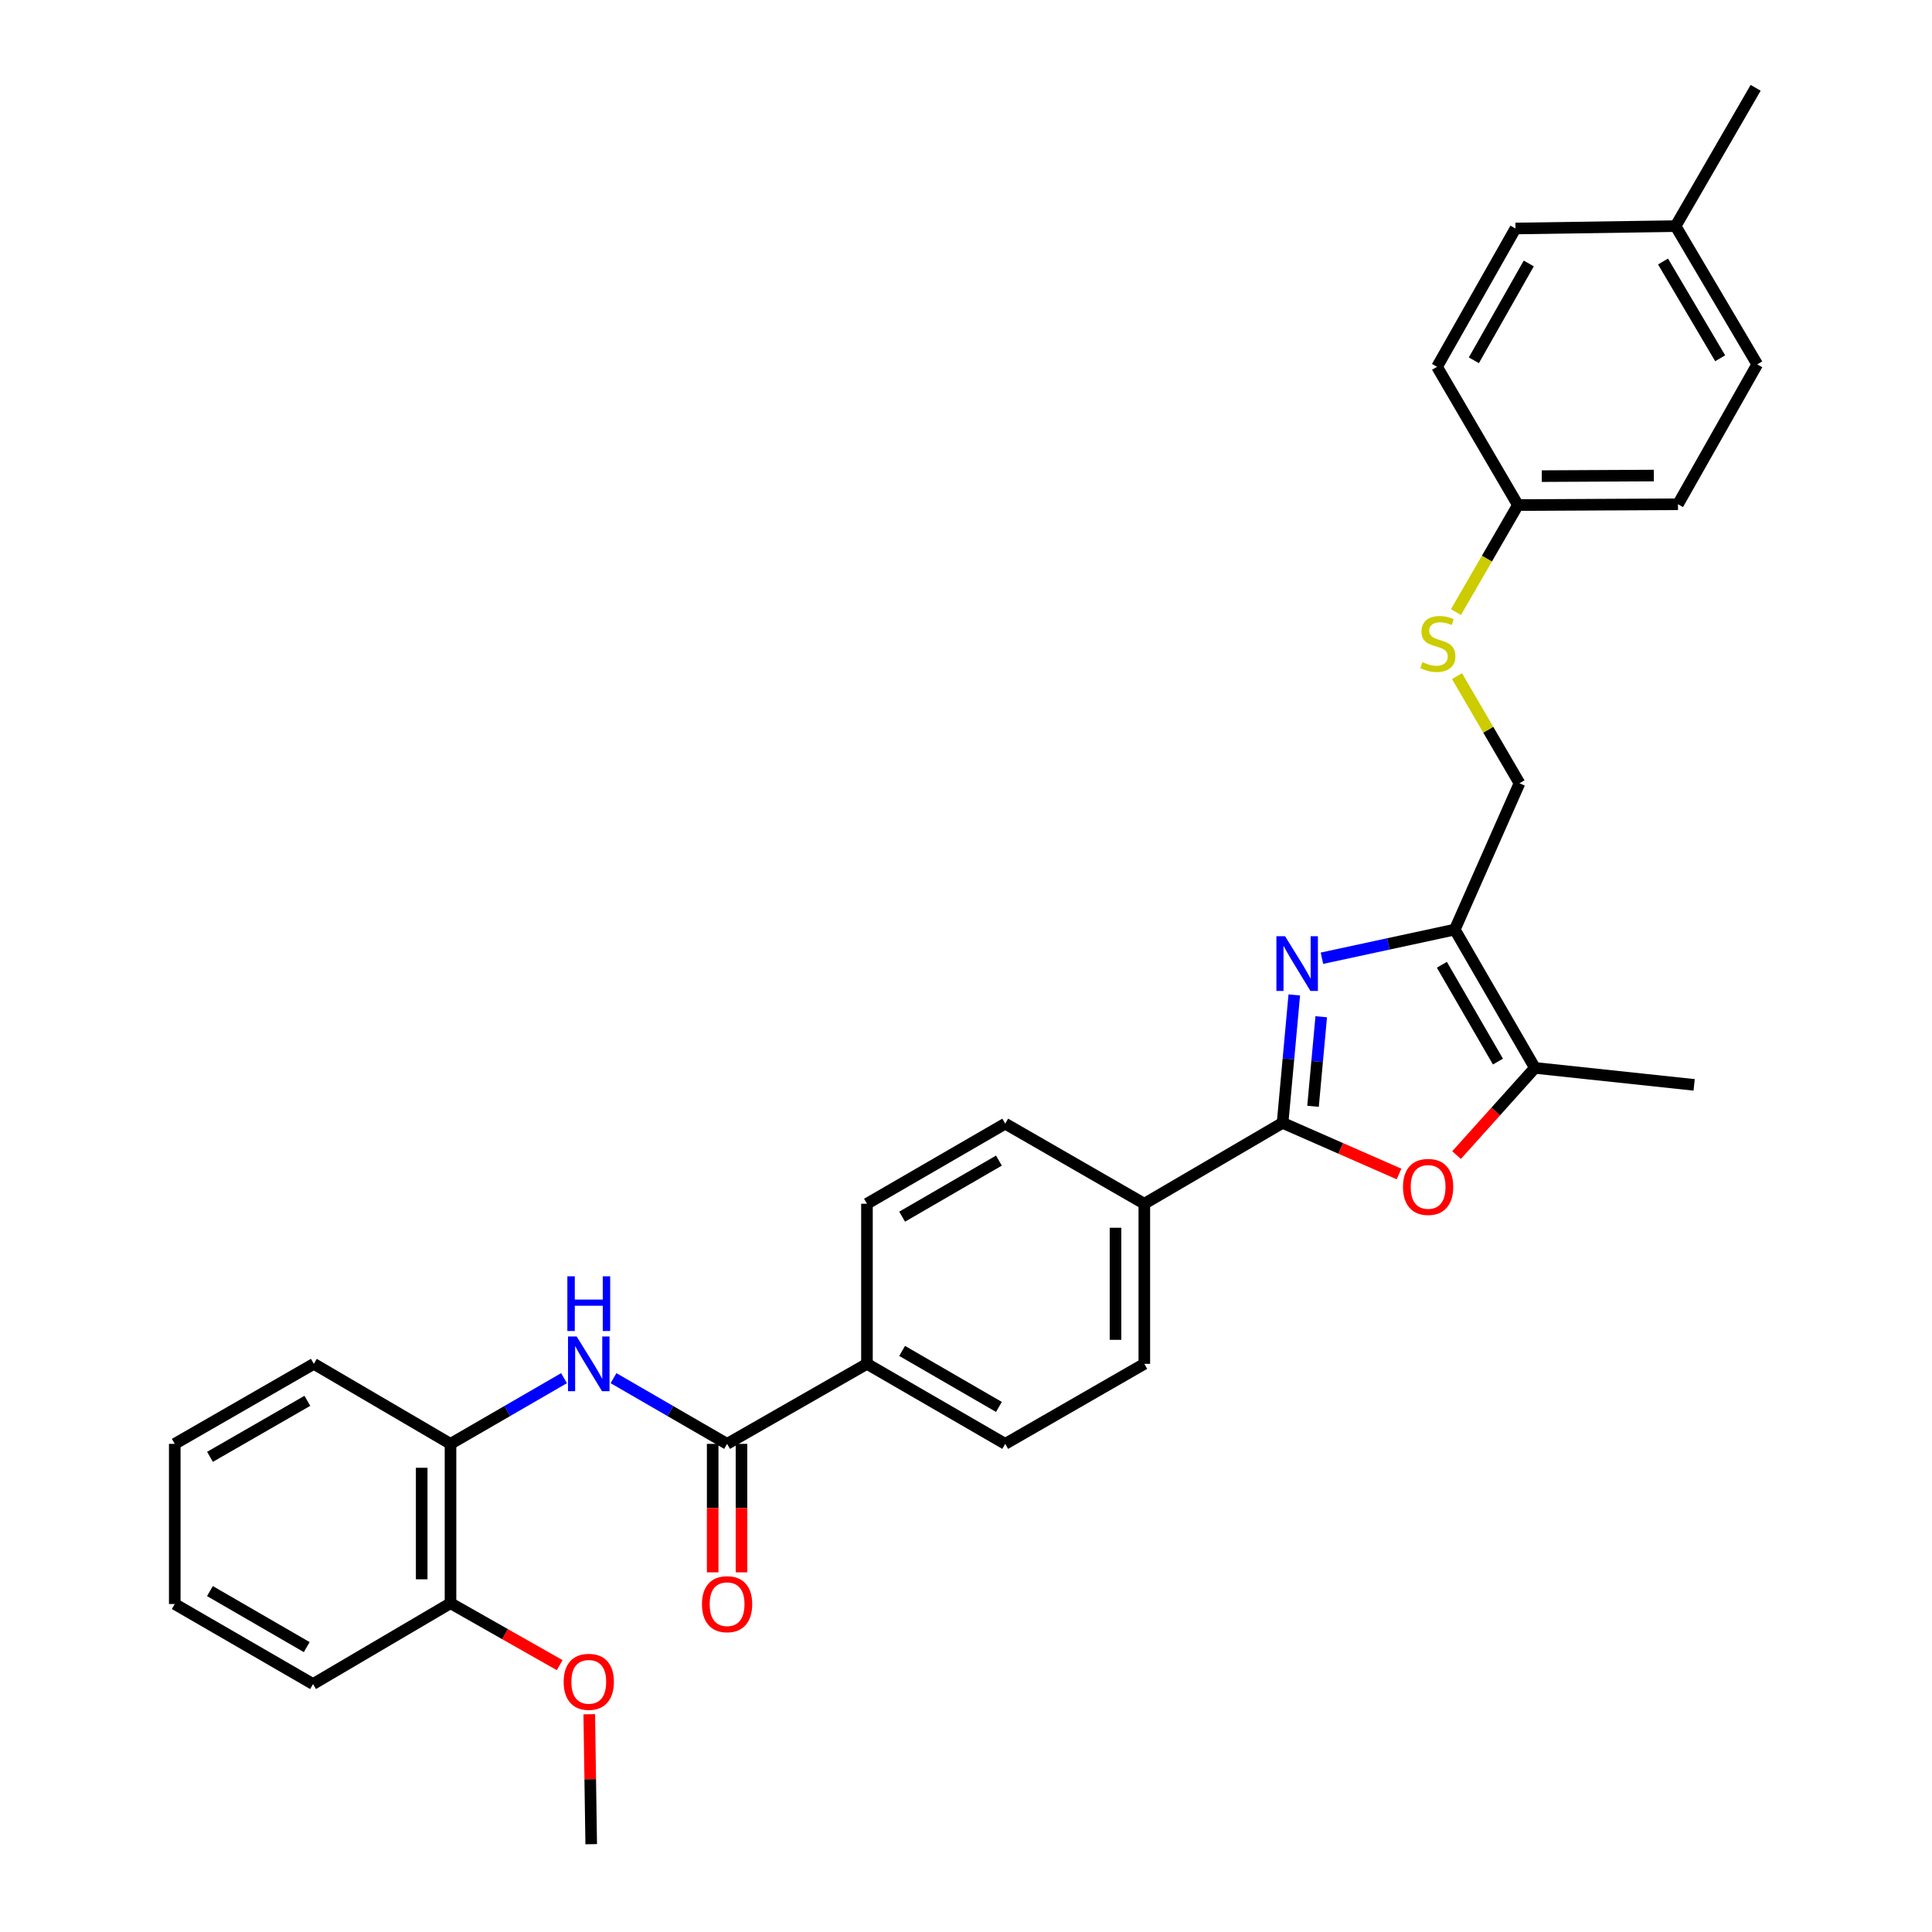 <?xml version='1.0' encoding='iso-8859-1'?>
<svg version='1.1' baseProfile='full'
              xmlns='http://www.w3.org/2000/svg'
                      xmlns:rdkit='http://www.rdkit.org/xml'
                      xmlns:xlink='http://www.w3.org/1999/xlink'
                  xml:space='preserve'
width='1000px' height='1000px' viewBox='0 0 1000 1000'>
<!-- END OF HEADER -->
<rect style='opacity:1.0;fill:#FFFFFF;stroke:none' width='1000' height='1000' x='0' y='0'> </rect>
<path class='bond-0' d='M 669.92,514.979 L 666.892,548.087' style='fill:none;fill-rule:evenodd;stroke:#0000FF;stroke-width:6px;stroke-linecap:butt;stroke-linejoin:miter;stroke-opacity:1' />
<path class='bond-0' d='M 666.892,548.087 L 663.864,581.195' style='fill:none;fill-rule:evenodd;stroke:#000000;stroke-width:6px;stroke-linecap:butt;stroke-linejoin:miter;stroke-opacity:1' />
<path class='bond-0' d='M 683.864,526.269 L 681.745,549.445' style='fill:none;fill-rule:evenodd;stroke:#0000FF;stroke-width:6px;stroke-linecap:butt;stroke-linejoin:miter;stroke-opacity:1' />
<path class='bond-0' d='M 681.745,549.445 L 679.625,572.621' style='fill:none;fill-rule:evenodd;stroke:#000000;stroke-width:6px;stroke-linecap:butt;stroke-linejoin:miter;stroke-opacity:1' />
<path class='bond-1' d='M 684.231,495.982 L 718.614,488.566' style='fill:none;fill-rule:evenodd;stroke:#0000FF;stroke-width:6px;stroke-linecap:butt;stroke-linejoin:miter;stroke-opacity:1' />
<path class='bond-1' d='M 718.614,488.566 L 752.997,481.149' style='fill:none;fill-rule:evenodd;stroke:#000000;stroke-width:6px;stroke-linecap:butt;stroke-linejoin:miter;stroke-opacity:1' />
<path class='bond-2' d='M 663.864,581.195 L 694,594.424' style='fill:none;fill-rule:evenodd;stroke:#000000;stroke-width:6px;stroke-linecap:butt;stroke-linejoin:miter;stroke-opacity:1' />
<path class='bond-2' d='M 694,594.424 L 724.135,607.654' style='fill:none;fill-rule:evenodd;stroke:#FF0000;stroke-width:6px;stroke-linecap:butt;stroke-linejoin:miter;stroke-opacity:1' />
<path class='bond-7' d='M 663.864,581.195 L 592.298,623.055' style='fill:none;fill-rule:evenodd;stroke:#000000;stroke-width:6px;stroke-linecap:butt;stroke-linejoin:miter;stroke-opacity:1' />
<path class='bond-3' d='M 752.997,481.149 L 794.46,552.74' style='fill:none;fill-rule:evenodd;stroke:#000000;stroke-width:6px;stroke-linecap:butt;stroke-linejoin:miter;stroke-opacity:1' />
<path class='bond-3' d='M 746.31,499.363 L 775.334,549.477' style='fill:none;fill-rule:evenodd;stroke:#000000;stroke-width:6px;stroke-linecap:butt;stroke-linejoin:miter;stroke-opacity:1' />
<path class='bond-9' d='M 752.997,481.149 L 786.489,405.415' style='fill:none;fill-rule:evenodd;stroke:#000000;stroke-width:6px;stroke-linecap:butt;stroke-linejoin:miter;stroke-opacity:1' />
<path class='bond-31' d='M 753.913,597.876 L 774.187,575.308' style='fill:none;fill-rule:evenodd;stroke:#FF0000;stroke-width:6px;stroke-linecap:butt;stroke-linejoin:miter;stroke-opacity:1' />
<path class='bond-31' d='M 774.187,575.308 L 794.46,552.74' style='fill:none;fill-rule:evenodd;stroke:#000000;stroke-width:6px;stroke-linecap:butt;stroke-linejoin:miter;stroke-opacity:1' />
<path class='bond-24' d='M 794.46,552.74 L 876.889,561.532' style='fill:none;fill-rule:evenodd;stroke:#000000;stroke-width:6px;stroke-linecap:butt;stroke-linejoin:miter;stroke-opacity:1' />
<path class='bond-4' d='M 376.34,747.346 L 448.734,705.924' style='fill:none;fill-rule:evenodd;stroke:#000000;stroke-width:6px;stroke-linecap:butt;stroke-linejoin:miter;stroke-opacity:1' />
<path class='bond-5' d='M 376.34,747.346 L 346.948,730.34' style='fill:none;fill-rule:evenodd;stroke:#000000;stroke-width:6px;stroke-linecap:butt;stroke-linejoin:miter;stroke-opacity:1' />
<path class='bond-5' d='M 346.948,730.34 L 317.556,713.334' style='fill:none;fill-rule:evenodd;stroke:#0000FF;stroke-width:6px;stroke-linecap:butt;stroke-linejoin:miter;stroke-opacity:1' />
<path class='bond-10' d='M 368.882,747.346 L 368.882,780.596' style='fill:none;fill-rule:evenodd;stroke:#000000;stroke-width:6px;stroke-linecap:butt;stroke-linejoin:miter;stroke-opacity:1' />
<path class='bond-10' d='M 368.882,780.596 L 368.882,813.846' style='fill:none;fill-rule:evenodd;stroke:#FF0000;stroke-width:6px;stroke-linecap:butt;stroke-linejoin:miter;stroke-opacity:1' />
<path class='bond-10' d='M 383.797,747.346 L 383.797,780.596' style='fill:none;fill-rule:evenodd;stroke:#000000;stroke-width:6px;stroke-linecap:butt;stroke-linejoin:miter;stroke-opacity:1' />
<path class='bond-10' d='M 383.797,780.596 L 383.797,813.846' style='fill:none;fill-rule:evenodd;stroke:#FF0000;stroke-width:6px;stroke-linecap:butt;stroke-linejoin:miter;stroke-opacity:1' />
<path class='bond-6' d='M 291.941,713.337 L 262.562,730.341' style='fill:none;fill-rule:evenodd;stroke:#0000FF;stroke-width:6px;stroke-linecap:butt;stroke-linejoin:miter;stroke-opacity:1' />
<path class='bond-6' d='M 262.562,730.341 L 233.182,747.346' style='fill:none;fill-rule:evenodd;stroke:#000000;stroke-width:6px;stroke-linecap:butt;stroke-linejoin:miter;stroke-opacity:1' />
<path class='bond-12' d='M 233.182,747.346 L 233.182,829.816' style='fill:none;fill-rule:evenodd;stroke:#000000;stroke-width:6px;stroke-linecap:butt;stroke-linejoin:miter;stroke-opacity:1' />
<path class='bond-12' d='M 218.267,759.716 L 218.267,817.446' style='fill:none;fill-rule:evenodd;stroke:#000000;stroke-width:6px;stroke-linecap:butt;stroke-linejoin:miter;stroke-opacity:1' />
<path class='bond-25' d='M 233.182,747.346 L 162.445,705.924' style='fill:none;fill-rule:evenodd;stroke:#000000;stroke-width:6px;stroke-linecap:butt;stroke-linejoin:miter;stroke-opacity:1' />
<path class='bond-13' d='M 592.298,623.055 L 592.298,705.924' style='fill:none;fill-rule:evenodd;stroke:#000000;stroke-width:6px;stroke-linecap:butt;stroke-linejoin:miter;stroke-opacity:1' />
<path class='bond-13' d='M 577.383,635.486 L 577.383,693.494' style='fill:none;fill-rule:evenodd;stroke:#000000;stroke-width:6px;stroke-linecap:butt;stroke-linejoin:miter;stroke-opacity:1' />
<path class='bond-14' d='M 592.298,623.055 L 520.301,581.601' style='fill:none;fill-rule:evenodd;stroke:#000000;stroke-width:6px;stroke-linecap:butt;stroke-linejoin:miter;stroke-opacity:1' />
<path class='bond-8' d='M 448.734,705.924 L 448.734,623.055' style='fill:none;fill-rule:evenodd;stroke:#000000;stroke-width:6px;stroke-linecap:butt;stroke-linejoin:miter;stroke-opacity:1' />
<path class='bond-32' d='M 448.734,705.924 L 520.301,747.346' style='fill:none;fill-rule:evenodd;stroke:#000000;stroke-width:6px;stroke-linecap:butt;stroke-linejoin:miter;stroke-opacity:1' />
<path class='bond-32' d='M 466.941,699.229 L 517.037,728.224' style='fill:none;fill-rule:evenodd;stroke:#000000;stroke-width:6px;stroke-linecap:butt;stroke-linejoin:miter;stroke-opacity:1' />
<path class='bond-11' d='M 786.489,405.415 L 770.312,377.693' style='fill:none;fill-rule:evenodd;stroke:#000000;stroke-width:6px;stroke-linecap:butt;stroke-linejoin:miter;stroke-opacity:1' />
<path class='bond-11' d='M 770.312,377.693 L 754.136,349.972' style='fill:none;fill-rule:evenodd;stroke:#CCCC00;stroke-width:6px;stroke-linecap:butt;stroke-linejoin:miter;stroke-opacity:1' />
<path class='bond-17' d='M 753.602,316.808 L 769.635,289.114' style='fill:none;fill-rule:evenodd;stroke:#CCCC00;stroke-width:6px;stroke-linecap:butt;stroke-linejoin:miter;stroke-opacity:1' />
<path class='bond-17' d='M 769.635,289.114 L 785.668,261.421' style='fill:none;fill-rule:evenodd;stroke:#000000;stroke-width:6px;stroke-linecap:butt;stroke-linejoin:miter;stroke-opacity:1' />
<path class='bond-23' d='M 233.182,829.816 L 261.437,845.849' style='fill:none;fill-rule:evenodd;stroke:#000000;stroke-width:6px;stroke-linecap:butt;stroke-linejoin:miter;stroke-opacity:1' />
<path class='bond-23' d='M 261.437,845.849 L 289.691,861.882' style='fill:none;fill-rule:evenodd;stroke:#FF0000;stroke-width:6px;stroke-linecap:butt;stroke-linejoin:miter;stroke-opacity:1' />
<path class='bond-26' d='M 233.182,829.816 L 162.03,871.661' style='fill:none;fill-rule:evenodd;stroke:#000000;stroke-width:6px;stroke-linecap:butt;stroke-linejoin:miter;stroke-opacity:1' />
<path class='bond-15' d='M 592.298,705.924 L 520.301,747.346' style='fill:none;fill-rule:evenodd;stroke:#000000;stroke-width:6px;stroke-linecap:butt;stroke-linejoin:miter;stroke-opacity:1' />
<path class='bond-16' d='M 520.301,581.601 L 448.734,623.055' style='fill:none;fill-rule:evenodd;stroke:#000000;stroke-width:6px;stroke-linecap:butt;stroke-linejoin:miter;stroke-opacity:1' />
<path class='bond-16' d='M 517.042,600.725 L 466.945,629.743' style='fill:none;fill-rule:evenodd;stroke:#000000;stroke-width:6px;stroke-linecap:butt;stroke-linejoin:miter;stroke-opacity:1' />
<path class='bond-19' d='M 785.668,261.421 L 743.807,189.863' style='fill:none;fill-rule:evenodd;stroke:#000000;stroke-width:6px;stroke-linecap:butt;stroke-linejoin:miter;stroke-opacity:1' />
<path class='bond-20' d='M 785.668,261.421 L 868.52,260.998' style='fill:none;fill-rule:evenodd;stroke:#000000;stroke-width:6px;stroke-linecap:butt;stroke-linejoin:miter;stroke-opacity:1' />
<path class='bond-20' d='M 798.02,246.443 L 856.016,246.147' style='fill:none;fill-rule:evenodd;stroke:#000000;stroke-width:6px;stroke-linecap:butt;stroke-linejoin:miter;stroke-opacity:1' />
<path class='bond-18' d='M 867.286,117.037 L 909.544,188.595' style='fill:none;fill-rule:evenodd;stroke:#000000;stroke-width:6px;stroke-linecap:butt;stroke-linejoin:miter;stroke-opacity:1' />
<path class='bond-18' d='M 860.782,135.355 L 890.363,185.446' style='fill:none;fill-rule:evenodd;stroke:#000000;stroke-width:6px;stroke-linecap:butt;stroke-linejoin:miter;stroke-opacity:1' />
<path class='bond-27' d='M 867.286,117.037 L 908.716,45.455' style='fill:none;fill-rule:evenodd;stroke:#000000;stroke-width:6px;stroke-linecap:butt;stroke-linejoin:miter;stroke-opacity:1' />
<path class='bond-33' d='M 867.286,117.037 L 784.401,118.272' style='fill:none;fill-rule:evenodd;stroke:#000000;stroke-width:6px;stroke-linecap:butt;stroke-linejoin:miter;stroke-opacity:1' />
<path class='bond-22' d='M 743.807,189.863 L 784.401,118.272' style='fill:none;fill-rule:evenodd;stroke:#000000;stroke-width:6px;stroke-linecap:butt;stroke-linejoin:miter;stroke-opacity:1' />
<path class='bond-22' d='M 762.871,186.481 L 791.286,136.367' style='fill:none;fill-rule:evenodd;stroke:#000000;stroke-width:6px;stroke-linecap:butt;stroke-linejoin:miter;stroke-opacity:1' />
<path class='bond-21' d='M 868.52,260.998 L 909.544,188.595' style='fill:none;fill-rule:evenodd;stroke:#000000;stroke-width:6px;stroke-linecap:butt;stroke-linejoin:miter;stroke-opacity:1' />
<path class='bond-28' d='M 305.001,887.289 L 305.505,920.917' style='fill:none;fill-rule:evenodd;stroke:#FF0000;stroke-width:6px;stroke-linecap:butt;stroke-linejoin:miter;stroke-opacity:1' />
<path class='bond-28' d='M 305.505,920.917 L 306.008,954.545' style='fill:none;fill-rule:evenodd;stroke:#000000;stroke-width:6px;stroke-linecap:butt;stroke-linejoin:miter;stroke-opacity:1' />
<path class='bond-29' d='M 162.445,705.924 L 90.456,747.346' style='fill:none;fill-rule:evenodd;stroke:#000000;stroke-width:6px;stroke-linecap:butt;stroke-linejoin:miter;stroke-opacity:1' />
<path class='bond-29' d='M 159.085,725.065 L 108.693,754.06' style='fill:none;fill-rule:evenodd;stroke:#000000;stroke-width:6px;stroke-linecap:butt;stroke-linejoin:miter;stroke-opacity:1' />
<path class='bond-34' d='M 162.03,871.661 L 90.456,830.239' style='fill:none;fill-rule:evenodd;stroke:#000000;stroke-width:6px;stroke-linecap:butt;stroke-linejoin:miter;stroke-opacity:1' />
<path class='bond-34' d='M 158.765,852.538 L 108.663,823.543' style='fill:none;fill-rule:evenodd;stroke:#000000;stroke-width:6px;stroke-linecap:butt;stroke-linejoin:miter;stroke-opacity:1' />
<path class='bond-30' d='M 90.456,747.346 L 90.456,830.239' style='fill:none;fill-rule:evenodd;stroke:#000000;stroke-width:6px;stroke-linecap:butt;stroke-linejoin:miter;stroke-opacity:1' />
<path  class='atom-0' d='M 665.144 484.589
L 674.424 499.589
Q 675.344 501.069, 676.824 503.749
Q 678.304 506.429, 678.384 506.589
L 678.384 484.589
L 682.144 484.589
L 682.144 512.909
L 678.264 512.909
L 668.304 496.509
Q 667.144 494.589, 665.904 492.389
Q 664.704 490.189, 664.344 489.509
L 664.344 512.909
L 660.664 512.909
L 660.664 484.589
L 665.144 484.589
' fill='#0000FF'/>
<path  class='atom-3' d='M 726.192 614.344
Q 726.192 607.544, 729.552 603.744
Q 732.912 599.944, 739.192 599.944
Q 745.472 599.944, 748.832 603.744
Q 752.192 607.544, 752.192 614.344
Q 752.192 621.224, 748.792 625.144
Q 745.392 629.024, 739.192 629.024
Q 732.952 629.024, 729.552 625.144
Q 726.192 621.264, 726.192 614.344
M 739.192 625.824
Q 743.512 625.824, 745.832 622.944
Q 748.192 620.024, 748.192 614.344
Q 748.192 608.784, 745.832 605.984
Q 743.512 603.144, 739.192 603.144
Q 734.872 603.144, 732.512 605.944
Q 730.192 608.744, 730.192 614.344
Q 730.192 620.064, 732.512 622.944
Q 734.872 625.824, 739.192 625.824
' fill='#FF0000'/>
<path  class='atom-6' d='M 298.489 691.764
L 307.769 706.764
Q 308.689 708.244, 310.169 710.924
Q 311.649 713.604, 311.729 713.764
L 311.729 691.764
L 315.489 691.764
L 315.489 720.084
L 311.609 720.084
L 301.649 703.684
Q 300.489 701.764, 299.249 699.564
Q 298.049 697.364, 297.689 696.684
L 297.689 720.084
L 294.009 720.084
L 294.009 691.764
L 298.489 691.764
' fill='#0000FF'/>
<path  class='atom-6' d='M 293.669 660.612
L 297.509 660.612
L 297.509 672.652
L 311.989 672.652
L 311.989 660.612
L 315.829 660.612
L 315.829 688.932
L 311.989 688.932
L 311.989 675.852
L 297.509 675.852
L 297.509 688.932
L 293.669 688.932
L 293.669 660.612
' fill='#0000FF'/>
<path  class='atom-11' d='M 363.34 830.319
Q 363.34 823.519, 366.7 819.719
Q 370.06 815.919, 376.34 815.919
Q 382.62 815.919, 385.98 819.719
Q 389.34 823.519, 389.34 830.319
Q 389.34 837.199, 385.94 841.119
Q 382.54 844.999, 376.34 844.999
Q 370.1 844.999, 366.7 841.119
Q 363.34 837.239, 363.34 830.319
M 376.34 841.799
Q 380.66 841.799, 382.98 838.919
Q 385.34 835.999, 385.34 830.319
Q 385.34 824.759, 382.98 821.959
Q 380.66 819.119, 376.34 819.119
Q 372.02 819.119, 369.66 821.919
Q 367.34 824.719, 367.34 830.319
Q 367.34 836.039, 369.66 838.919
Q 372.02 841.799, 376.34 841.799
' fill='#FF0000'/>
<path  class='atom-12' d='M 736.23 342.716
Q 736.55 342.836, 737.87 343.396
Q 739.19 343.956, 740.63 344.316
Q 742.11 344.636, 743.55 344.636
Q 746.23 344.636, 747.79 343.356
Q 749.35 342.036, 749.35 339.756
Q 749.35 338.196, 748.55 337.236
Q 747.79 336.276, 746.59 335.756
Q 745.39 335.236, 743.39 334.636
Q 740.87 333.876, 739.35 333.156
Q 737.87 332.436, 736.79 330.916
Q 735.75 329.396, 735.75 326.836
Q 735.75 323.276, 738.15 321.076
Q 740.59 318.876, 745.39 318.876
Q 748.67 318.876, 752.39 320.436
L 751.47 323.516
Q 748.07 322.116, 745.51 322.116
Q 742.75 322.116, 741.23 323.276
Q 739.71 324.396, 739.75 326.356
Q 739.75 327.876, 740.51 328.796
Q 741.31 329.716, 742.43 330.236
Q 743.59 330.756, 745.51 331.356
Q 748.07 332.156, 749.59 332.956
Q 751.11 333.756, 752.19 335.396
Q 753.31 336.996, 753.31 339.756
Q 753.31 343.676, 750.67 345.796
Q 748.07 347.876, 743.71 347.876
Q 741.19 347.876, 739.27 347.316
Q 737.39 346.796, 735.15 345.876
L 736.23 342.716
' fill='#CCCC00'/>
<path  class='atom-24' d='M 291.749 870.506
Q 291.749 863.706, 295.109 859.906
Q 298.469 856.106, 304.749 856.106
Q 311.029 856.106, 314.389 859.906
Q 317.749 863.706, 317.749 870.506
Q 317.749 877.386, 314.349 881.306
Q 310.949 885.186, 304.749 885.186
Q 298.509 885.186, 295.109 881.306
Q 291.749 877.426, 291.749 870.506
M 304.749 881.986
Q 309.069 881.986, 311.389 879.106
Q 313.749 876.186, 313.749 870.506
Q 313.749 864.946, 311.389 862.146
Q 309.069 859.306, 304.749 859.306
Q 300.429 859.306, 298.069 862.106
Q 295.749 864.906, 295.749 870.506
Q 295.749 876.226, 298.069 879.106
Q 300.429 881.986, 304.749 881.986
' fill='#FF0000'/>
</svg>

